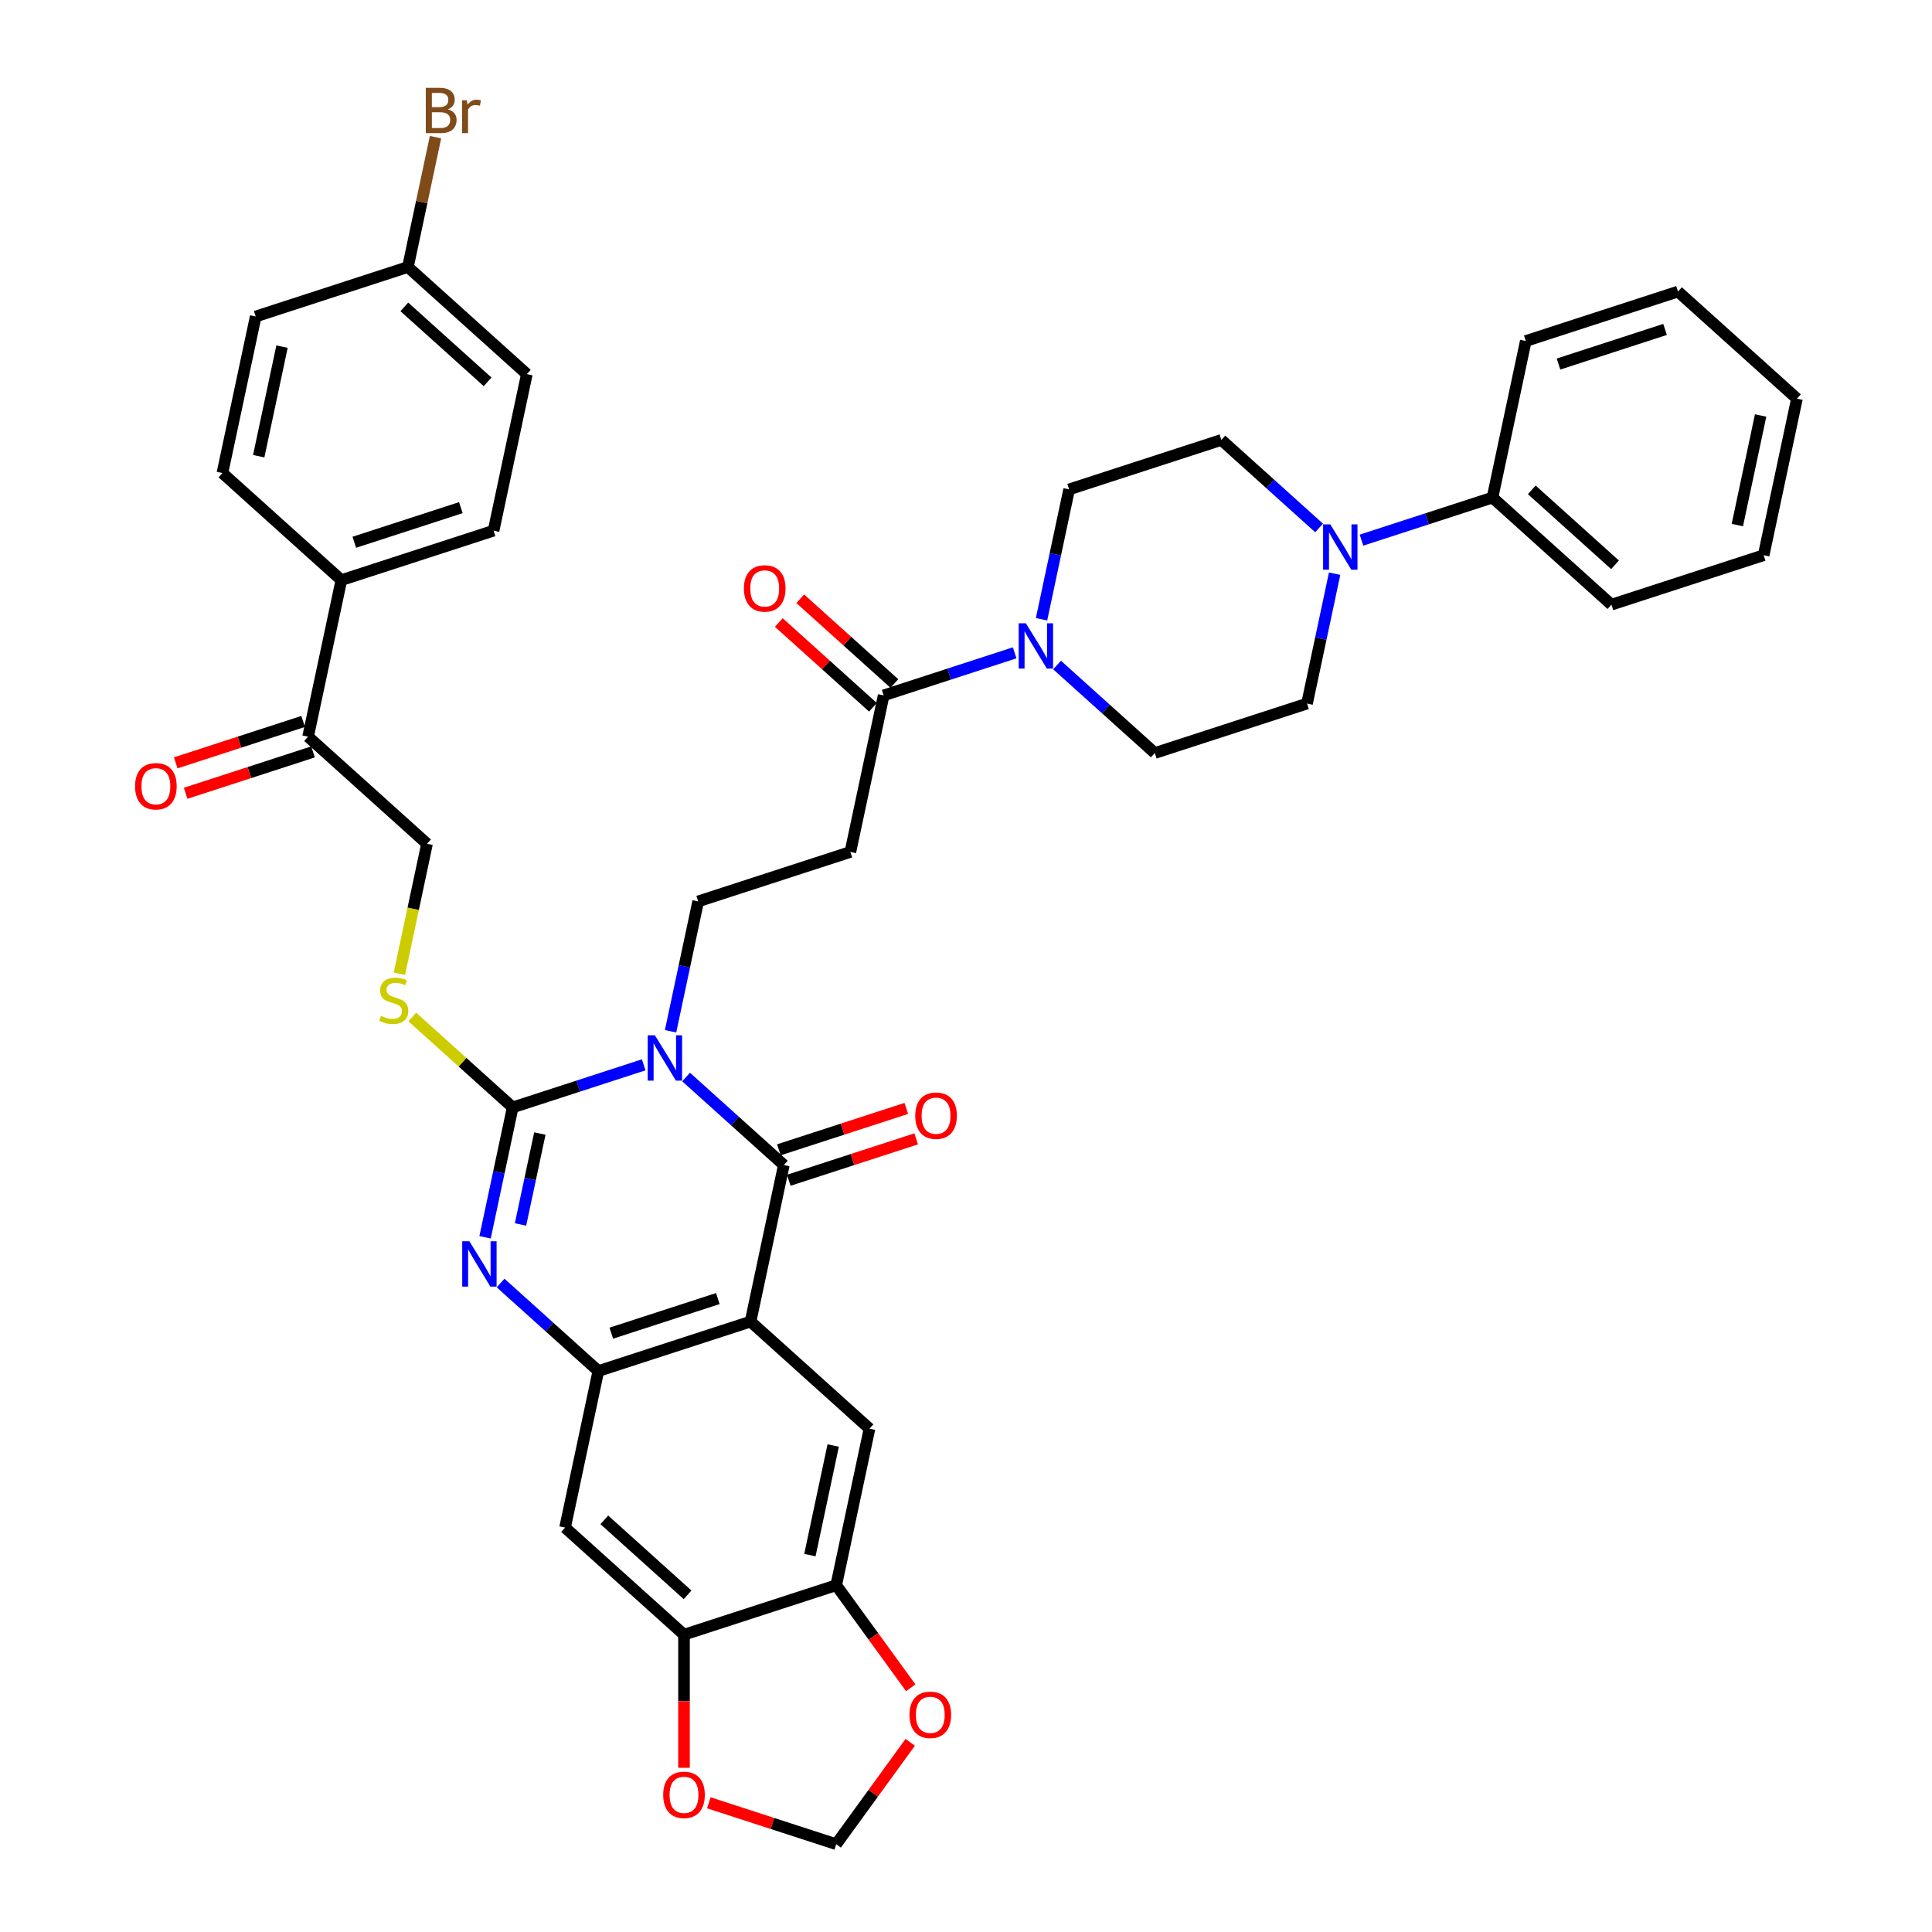 <?xml version='1.0' encoding='iso-8859-1'?>
<svg version='1.1' baseProfile='full'
              xmlns='http://www.w3.org/2000/svg'
                      xmlns:rdkit='http://www.rdkit.org/xml'
                      xmlns:xlink='http://www.w3.org/1999/xlink'
                  xml:space='preserve'
width='1000px' height='1000px' viewBox='0 0 1000 1000'>
<!-- END OF HEADER -->
<rect style='opacity:1.0;fill:#FFFFFF;stroke:none' width='1000' height='1000' x='0' y='0'> </rect>
<path class='bond-0' d='M 333.182,551.154 L 299.273,562.172' style='fill:none;fill-rule:evenodd;stroke:#0000FF;stroke-width:6px;stroke-linecap:butt;stroke-linejoin:miter;stroke-opacity:1' />
<path class='bond-0' d='M 299.273,562.172 L 265.365,573.189' style='fill:none;fill-rule:evenodd;stroke:#000000;stroke-width:6px;stroke-linecap:butt;stroke-linejoin:miter;stroke-opacity:1' />
<path class='bond-1' d='M 355.117,557.466 L 380.414,580.244' style='fill:none;fill-rule:evenodd;stroke:#0000FF;stroke-width:6px;stroke-linecap:butt;stroke-linejoin:miter;stroke-opacity:1' />
<path class='bond-1' d='M 380.414,580.244 L 405.711,603.021' style='fill:none;fill-rule:evenodd;stroke:#000000;stroke-width:6px;stroke-linecap:butt;stroke-linejoin:miter;stroke-opacity:1' />
<path class='bond-8' d='M 347.083,533.79 L 354.228,500.176' style='fill:none;fill-rule:evenodd;stroke:#0000FF;stroke-width:6px;stroke-linecap:butt;stroke-linejoin:miter;stroke-opacity:1' />
<path class='bond-8' d='M 354.228,500.176 L 361.373,466.562' style='fill:none;fill-rule:evenodd;stroke:#000000;stroke-width:6px;stroke-linecap:butt;stroke-linejoin:miter;stroke-opacity:1' />
<path class='bond-3' d='M 265.365,573.189 L 258.22,606.803' style='fill:none;fill-rule:evenodd;stroke:#000000;stroke-width:6px;stroke-linecap:butt;stroke-linejoin:miter;stroke-opacity:1' />
<path class='bond-3' d='M 258.22,606.803 L 251.075,640.417' style='fill:none;fill-rule:evenodd;stroke:#0000FF;stroke-width:6px;stroke-linecap:butt;stroke-linejoin:miter;stroke-opacity:1' />
<path class='bond-3' d='M 279.427,586.718 L 274.426,610.248' style='fill:none;fill-rule:evenodd;stroke:#000000;stroke-width:6px;stroke-linecap:butt;stroke-linejoin:miter;stroke-opacity:1' />
<path class='bond-3' d='M 274.426,610.248 L 269.424,633.778' style='fill:none;fill-rule:evenodd;stroke:#0000FF;stroke-width:6px;stroke-linecap:butt;stroke-linejoin:miter;stroke-opacity:1' />
<path class='bond-12' d='M 265.365,573.189 L 239.38,549.793' style='fill:none;fill-rule:evenodd;stroke:#000000;stroke-width:6px;stroke-linecap:butt;stroke-linejoin:miter;stroke-opacity:1' />
<path class='bond-12' d='M 239.38,549.793 L 213.396,526.397' style='fill:none;fill-rule:evenodd;stroke:#CCCC00;stroke-width:6px;stroke-linecap:butt;stroke-linejoin:miter;stroke-opacity:1' />
<path class='bond-2' d='M 405.711,603.021 L 388.488,684.05' style='fill:none;fill-rule:evenodd;stroke:#000000;stroke-width:6px;stroke-linecap:butt;stroke-linejoin:miter;stroke-opacity:1' />
<path class='bond-15' d='M 408.271,610.899 L 441.243,600.186' style='fill:none;fill-rule:evenodd;stroke:#000000;stroke-width:6px;stroke-linecap:butt;stroke-linejoin:miter;stroke-opacity:1' />
<path class='bond-15' d='M 441.243,600.186 L 474.215,589.473' style='fill:none;fill-rule:evenodd;stroke:#FF0000;stroke-width:6px;stroke-linecap:butt;stroke-linejoin:miter;stroke-opacity:1' />
<path class='bond-15' d='M 403.151,595.142 L 436.123,584.429' style='fill:none;fill-rule:evenodd;stroke:#000000;stroke-width:6px;stroke-linecap:butt;stroke-linejoin:miter;stroke-opacity:1' />
<path class='bond-15' d='M 436.123,584.429 L 469.096,573.716' style='fill:none;fill-rule:evenodd;stroke:#FF0000;stroke-width:6px;stroke-linecap:butt;stroke-linejoin:miter;stroke-opacity:1' />
<path class='bond-4' d='M 388.488,684.05 L 309.703,709.649' style='fill:none;fill-rule:evenodd;stroke:#000000;stroke-width:6px;stroke-linecap:butt;stroke-linejoin:miter;stroke-opacity:1' />
<path class='bond-4' d='M 371.55,672.133 L 316.401,690.052' style='fill:none;fill-rule:evenodd;stroke:#000000;stroke-width:6px;stroke-linecap:butt;stroke-linejoin:miter;stroke-opacity:1' />
<path class='bond-5' d='M 388.488,684.05 L 450.049,739.48' style='fill:none;fill-rule:evenodd;stroke:#000000;stroke-width:6px;stroke-linecap:butt;stroke-linejoin:miter;stroke-opacity:1' />
<path class='bond-40' d='M 259.109,664.094 L 284.406,686.871' style='fill:none;fill-rule:evenodd;stroke:#0000FF;stroke-width:6px;stroke-linecap:butt;stroke-linejoin:miter;stroke-opacity:1' />
<path class='bond-40' d='M 284.406,686.871 L 309.703,709.649' style='fill:none;fill-rule:evenodd;stroke:#000000;stroke-width:6px;stroke-linecap:butt;stroke-linejoin:miter;stroke-opacity:1' />
<path class='bond-10' d='M 309.703,709.649 L 292.48,790.677' style='fill:none;fill-rule:evenodd;stroke:#000000;stroke-width:6px;stroke-linecap:butt;stroke-linejoin:miter;stroke-opacity:1' />
<path class='bond-13' d='M 450.049,739.48 L 432.826,820.509' style='fill:none;fill-rule:evenodd;stroke:#000000;stroke-width:6px;stroke-linecap:butt;stroke-linejoin:miter;stroke-opacity:1' />
<path class='bond-13' d='M 431.26,748.19 L 419.204,804.91' style='fill:none;fill-rule:evenodd;stroke:#000000;stroke-width:6px;stroke-linecap:butt;stroke-linejoin:miter;stroke-opacity:1' />
<path class='bond-6' d='M 525.197,337.899 L 491.289,348.917' style='fill:none;fill-rule:evenodd;stroke:#0000FF;stroke-width:6px;stroke-linecap:butt;stroke-linejoin:miter;stroke-opacity:1' />
<path class='bond-6' d='M 491.289,348.917 L 457.381,359.934' style='fill:none;fill-rule:evenodd;stroke:#000000;stroke-width:6px;stroke-linecap:butt;stroke-linejoin:miter;stroke-opacity:1' />
<path class='bond-19' d='M 547.133,344.211 L 572.43,366.988' style='fill:none;fill-rule:evenodd;stroke:#0000FF;stroke-width:6px;stroke-linecap:butt;stroke-linejoin:miter;stroke-opacity:1' />
<path class='bond-19' d='M 572.43,366.988 L 597.727,389.766' style='fill:none;fill-rule:evenodd;stroke:#000000;stroke-width:6px;stroke-linecap:butt;stroke-linejoin:miter;stroke-opacity:1' />
<path class='bond-20' d='M 539.099,320.535 L 546.244,286.921' style='fill:none;fill-rule:evenodd;stroke:#0000FF;stroke-width:6px;stroke-linecap:butt;stroke-linejoin:miter;stroke-opacity:1' />
<path class='bond-20' d='M 546.244,286.921 L 553.389,253.307' style='fill:none;fill-rule:evenodd;stroke:#000000;stroke-width:6px;stroke-linecap:butt;stroke-linejoin:miter;stroke-opacity:1' />
<path class='bond-7' d='M 457.381,359.934 L 440.157,440.963' style='fill:none;fill-rule:evenodd;stroke:#000000;stroke-width:6px;stroke-linecap:butt;stroke-linejoin:miter;stroke-opacity:1' />
<path class='bond-27' d='M 462.924,353.778 L 438.563,331.844' style='fill:none;fill-rule:evenodd;stroke:#000000;stroke-width:6px;stroke-linecap:butt;stroke-linejoin:miter;stroke-opacity:1' />
<path class='bond-27' d='M 438.563,331.844 L 414.202,309.909' style='fill:none;fill-rule:evenodd;stroke:#FF0000;stroke-width:6px;stroke-linecap:butt;stroke-linejoin:miter;stroke-opacity:1' />
<path class='bond-27' d='M 451.838,366.09 L 427.477,344.156' style='fill:none;fill-rule:evenodd;stroke:#000000;stroke-width:6px;stroke-linecap:butt;stroke-linejoin:miter;stroke-opacity:1' />
<path class='bond-27' d='M 427.477,344.156 L 403.116,322.221' style='fill:none;fill-rule:evenodd;stroke:#FF0000;stroke-width:6px;stroke-linecap:butt;stroke-linejoin:miter;stroke-opacity:1' />
<path class='bond-11' d='M 361.373,466.562 L 440.157,440.963' style='fill:none;fill-rule:evenodd;stroke:#000000;stroke-width:6px;stroke-linecap:butt;stroke-linejoin:miter;stroke-opacity:1' />
<path class='bond-9' d='M 682.767,273.263 L 657.47,250.485' style='fill:none;fill-rule:evenodd;stroke:#0000FF;stroke-width:6px;stroke-linecap:butt;stroke-linejoin:miter;stroke-opacity:1' />
<path class='bond-9' d='M 657.47,250.485 L 632.173,227.708' style='fill:none;fill-rule:evenodd;stroke:#000000;stroke-width:6px;stroke-linecap:butt;stroke-linejoin:miter;stroke-opacity:1' />
<path class='bond-26' d='M 704.703,279.574 L 738.611,268.557' style='fill:none;fill-rule:evenodd;stroke:#0000FF;stroke-width:6px;stroke-linecap:butt;stroke-linejoin:miter;stroke-opacity:1' />
<path class='bond-26' d='M 738.611,268.557 L 772.519,257.539' style='fill:none;fill-rule:evenodd;stroke:#000000;stroke-width:6px;stroke-linecap:butt;stroke-linejoin:miter;stroke-opacity:1' />
<path class='bond-42' d='M 690.801,296.939 L 683.656,330.553' style='fill:none;fill-rule:evenodd;stroke:#0000FF;stroke-width:6px;stroke-linecap:butt;stroke-linejoin:miter;stroke-opacity:1' />
<path class='bond-42' d='M 683.656,330.553 L 676.511,364.167' style='fill:none;fill-rule:evenodd;stroke:#000000;stroke-width:6px;stroke-linecap:butt;stroke-linejoin:miter;stroke-opacity:1' />
<path class='bond-41' d='M 292.48,790.677 L 354.041,846.108' style='fill:none;fill-rule:evenodd;stroke:#000000;stroke-width:6px;stroke-linecap:butt;stroke-linejoin:miter;stroke-opacity:1' />
<path class='bond-41' d='M 312.8,786.68 L 355.893,825.481' style='fill:none;fill-rule:evenodd;stroke:#000000;stroke-width:6px;stroke-linecap:butt;stroke-linejoin:miter;stroke-opacity:1' />
<path class='bond-25' d='M 206.73,503.991 L 213.878,470.361' style='fill:none;fill-rule:evenodd;stroke:#CCCC00;stroke-width:6px;stroke-linecap:butt;stroke-linejoin:miter;stroke-opacity:1' />
<path class='bond-25' d='M 213.878,470.361 L 221.027,436.73' style='fill:none;fill-rule:evenodd;stroke:#000000;stroke-width:6px;stroke-linecap:butt;stroke-linejoin:miter;stroke-opacity:1' />
<path class='bond-14' d='M 432.826,820.509 L 354.041,846.108' style='fill:none;fill-rule:evenodd;stroke:#000000;stroke-width:6px;stroke-linecap:butt;stroke-linejoin:miter;stroke-opacity:1' />
<path class='bond-16' d='M 432.826,820.509 L 452.11,847.051' style='fill:none;fill-rule:evenodd;stroke:#000000;stroke-width:6px;stroke-linecap:butt;stroke-linejoin:miter;stroke-opacity:1' />
<path class='bond-16' d='M 452.11,847.051 L 471.394,873.594' style='fill:none;fill-rule:evenodd;stroke:#FF0000;stroke-width:6px;stroke-linecap:butt;stroke-linejoin:miter;stroke-opacity:1' />
<path class='bond-17' d='M 354.041,846.108 L 354.041,880.56' style='fill:none;fill-rule:evenodd;stroke:#000000;stroke-width:6px;stroke-linecap:butt;stroke-linejoin:miter;stroke-opacity:1' />
<path class='bond-17' d='M 354.041,880.56 L 354.041,915.013' style='fill:none;fill-rule:evenodd;stroke:#FF0000;stroke-width:6px;stroke-linecap:butt;stroke-linejoin:miter;stroke-opacity:1' />
<path class='bond-21' d='M 471.129,901.825 L 451.978,928.185' style='fill:none;fill-rule:evenodd;stroke:#FF0000;stroke-width:6px;stroke-linecap:butt;stroke-linejoin:miter;stroke-opacity:1' />
<path class='bond-21' d='M 451.978,928.185 L 432.826,954.545' style='fill:none;fill-rule:evenodd;stroke:#000000;stroke-width:6px;stroke-linecap:butt;stroke-linejoin:miter;stroke-opacity:1' />
<path class='bond-43' d='M 366.881,933.119 L 399.854,943.832' style='fill:none;fill-rule:evenodd;stroke:#FF0000;stroke-width:6px;stroke-linecap:butt;stroke-linejoin:miter;stroke-opacity:1' />
<path class='bond-43' d='M 399.854,943.832 L 432.826,954.545' style='fill:none;fill-rule:evenodd;stroke:#000000;stroke-width:6px;stroke-linecap:butt;stroke-linejoin:miter;stroke-opacity:1' />
<path class='bond-18' d='M 159.465,381.3 L 221.027,436.73' style='fill:none;fill-rule:evenodd;stroke:#000000;stroke-width:6px;stroke-linecap:butt;stroke-linejoin:miter;stroke-opacity:1' />
<path class='bond-22' d='M 159.465,381.3 L 176.688,300.271' style='fill:none;fill-rule:evenodd;stroke:#000000;stroke-width:6px;stroke-linecap:butt;stroke-linejoin:miter;stroke-opacity:1' />
<path class='bond-28' d='M 156.905,373.422 L 123.933,384.135' style='fill:none;fill-rule:evenodd;stroke:#000000;stroke-width:6px;stroke-linecap:butt;stroke-linejoin:miter;stroke-opacity:1' />
<path class='bond-28' d='M 123.933,384.135 L 90.96,394.848' style='fill:none;fill-rule:evenodd;stroke:#FF0000;stroke-width:6px;stroke-linecap:butt;stroke-linejoin:miter;stroke-opacity:1' />
<path class='bond-28' d='M 162.025,389.179 L 129.053,399.892' style='fill:none;fill-rule:evenodd;stroke:#000000;stroke-width:6px;stroke-linecap:butt;stroke-linejoin:miter;stroke-opacity:1' />
<path class='bond-28' d='M 129.053,399.892 L 96.08,410.605' style='fill:none;fill-rule:evenodd;stroke:#FF0000;stroke-width:6px;stroke-linecap:butt;stroke-linejoin:miter;stroke-opacity:1' />
<path class='bond-24' d='M 597.727,389.766 L 676.511,364.167' style='fill:none;fill-rule:evenodd;stroke:#000000;stroke-width:6px;stroke-linecap:butt;stroke-linejoin:miter;stroke-opacity:1' />
<path class='bond-23' d='M 553.389,253.307 L 632.173,227.708' style='fill:none;fill-rule:evenodd;stroke:#000000;stroke-width:6px;stroke-linecap:butt;stroke-linejoin:miter;stroke-opacity:1' />
<path class='bond-29' d='M 176.688,300.271 L 255.473,274.673' style='fill:none;fill-rule:evenodd;stroke:#000000;stroke-width:6px;stroke-linecap:butt;stroke-linejoin:miter;stroke-opacity:1' />
<path class='bond-29' d='M 183.386,280.675 L 238.536,262.755' style='fill:none;fill-rule:evenodd;stroke:#000000;stroke-width:6px;stroke-linecap:butt;stroke-linejoin:miter;stroke-opacity:1' />
<path class='bond-30' d='M 176.688,300.271 L 115.127,244.841' style='fill:none;fill-rule:evenodd;stroke:#000000;stroke-width:6px;stroke-linecap:butt;stroke-linejoin:miter;stroke-opacity:1' />
<path class='bond-35' d='M 772.519,257.539 L 834.081,312.97' style='fill:none;fill-rule:evenodd;stroke:#000000;stroke-width:6px;stroke-linecap:butt;stroke-linejoin:miter;stroke-opacity:1' />
<path class='bond-35' d='M 792.84,253.542 L 835.933,292.343' style='fill:none;fill-rule:evenodd;stroke:#000000;stroke-width:6px;stroke-linecap:butt;stroke-linejoin:miter;stroke-opacity:1' />
<path class='bond-36' d='M 772.519,257.539 L 789.743,176.511' style='fill:none;fill-rule:evenodd;stroke:#000000;stroke-width:6px;stroke-linecap:butt;stroke-linejoin:miter;stroke-opacity:1' />
<path class='bond-33' d='M 255.473,274.673 L 272.696,193.644' style='fill:none;fill-rule:evenodd;stroke:#000000;stroke-width:6px;stroke-linecap:butt;stroke-linejoin:miter;stroke-opacity:1' />
<path class='bond-32' d='M 115.127,244.841 L 132.35,163.812' style='fill:none;fill-rule:evenodd;stroke:#000000;stroke-width:6px;stroke-linecap:butt;stroke-linejoin:miter;stroke-opacity:1' />
<path class='bond-32' d='M 133.916,236.131 L 145.972,179.411' style='fill:none;fill-rule:evenodd;stroke:#000000;stroke-width:6px;stroke-linecap:butt;stroke-linejoin:miter;stroke-opacity:1' />
<path class='bond-31' d='M 211.135,138.213 L 132.35,163.812' style='fill:none;fill-rule:evenodd;stroke:#000000;stroke-width:6px;stroke-linecap:butt;stroke-linejoin:miter;stroke-opacity:1' />
<path class='bond-34' d='M 211.135,138.213 L 218.28,104.6' style='fill:none;fill-rule:evenodd;stroke:#000000;stroke-width:6px;stroke-linecap:butt;stroke-linejoin:miter;stroke-opacity:1' />
<path class='bond-34' d='M 218.28,104.6 L 225.424,70.986' style='fill:none;fill-rule:evenodd;stroke:#7F4C19;stroke-width:6px;stroke-linecap:butt;stroke-linejoin:miter;stroke-opacity:1' />
<path class='bond-44' d='M 211.135,138.213 L 272.696,193.644' style='fill:none;fill-rule:evenodd;stroke:#000000;stroke-width:6px;stroke-linecap:butt;stroke-linejoin:miter;stroke-opacity:1' />
<path class='bond-44' d='M 209.283,158.84 L 252.376,197.641' style='fill:none;fill-rule:evenodd;stroke:#000000;stroke-width:6px;stroke-linecap:butt;stroke-linejoin:miter;stroke-opacity:1' />
<path class='bond-38' d='M 834.081,312.97 L 912.866,287.371' style='fill:none;fill-rule:evenodd;stroke:#000000;stroke-width:6px;stroke-linecap:butt;stroke-linejoin:miter;stroke-opacity:1' />
<path class='bond-37' d='M 789.743,176.511 L 868.527,150.912' style='fill:none;fill-rule:evenodd;stroke:#000000;stroke-width:6px;stroke-linecap:butt;stroke-linejoin:miter;stroke-opacity:1' />
<path class='bond-37' d='M 806.68,188.428 L 861.829,170.509' style='fill:none;fill-rule:evenodd;stroke:#000000;stroke-width:6px;stroke-linecap:butt;stroke-linejoin:miter;stroke-opacity:1' />
<path class='bond-39' d='M 868.527,150.912 L 930.089,206.342' style='fill:none;fill-rule:evenodd;stroke:#000000;stroke-width:6px;stroke-linecap:butt;stroke-linejoin:miter;stroke-opacity:1' />
<path class='bond-45' d='M 912.866,287.371 L 930.089,206.342' style='fill:none;fill-rule:evenodd;stroke:#000000;stroke-width:6px;stroke-linecap:butt;stroke-linejoin:miter;stroke-opacity:1' />
<path class='bond-45' d='M 899.243,271.772 L 911.299,215.052' style='fill:none;fill-rule:evenodd;stroke:#000000;stroke-width:6px;stroke-linecap:butt;stroke-linejoin:miter;stroke-opacity:1' />
<path  class='atom-0' d='M 338.964 535.861
L 346.651 548.287
Q 347.413 549.513, 348.639 551.733
Q 349.865 553.953, 349.932 554.085
L 349.932 535.861
L 353.046 535.861
L 353.046 559.321
L 349.832 559.321
L 341.581 545.735
Q 340.62 544.145, 339.593 542.322
Q 338.599 540.5, 338.301 539.936
L 338.301 559.321
L 335.253 559.321
L 335.253 535.861
L 338.964 535.861
' fill='#0000FF'/>
<path  class='atom-4' d='M 242.956 642.488
L 250.643 654.914
Q 251.405 656.14, 252.631 658.36
Q 253.857 660.58, 253.924 660.713
L 253.924 642.488
L 257.038 642.488
L 257.038 665.948
L 253.824 665.948
L 245.574 652.363
Q 244.613 650.772, 243.585 648.95
Q 242.591 647.127, 242.293 646.564
L 242.293 665.948
L 239.245 665.948
L 239.245 642.488
L 242.956 642.488
' fill='#0000FF'/>
<path  class='atom-7' d='M 530.98 322.606
L 538.667 335.031
Q 539.429 336.257, 540.655 338.478
Q 541.881 340.698, 541.947 340.83
L 541.947 322.606
L 545.062 322.606
L 545.062 346.066
L 541.848 346.066
L 533.597 332.48
Q 532.636 330.889, 531.609 329.067
Q 530.615 327.245, 530.317 326.681
L 530.317 346.066
L 527.268 346.066
L 527.268 322.606
L 530.98 322.606
' fill='#0000FF'/>
<path  class='atom-10' d='M 688.549 271.408
L 696.236 283.834
Q 696.999 285.06, 698.225 287.28
Q 699.451 289.5, 699.517 289.633
L 699.517 271.408
L 702.632 271.408
L 702.632 294.868
L 699.417 294.868
L 691.167 281.283
Q 690.206 279.692, 689.179 277.87
Q 688.184 276.047, 687.886 275.484
L 687.886 294.868
L 684.838 294.868
L 684.838 271.408
L 688.549 271.408
' fill='#0000FF'/>
<path  class='atom-13' d='M 197.176 525.811
Q 197.441 525.911, 198.535 526.375
Q 199.628 526.838, 200.821 527.137
Q 202.047 527.402, 203.24 527.402
Q 205.46 527.402, 206.752 526.341
Q 208.045 525.248, 208.045 523.359
Q 208.045 522.067, 207.382 521.272
Q 206.752 520.476, 205.758 520.046
Q 204.764 519.615, 203.107 519.118
Q 201.02 518.488, 199.761 517.892
Q 198.535 517.295, 197.64 516.036
Q 196.779 514.777, 196.779 512.656
Q 196.779 509.707, 198.767 507.885
Q 200.788 506.062, 204.764 506.062
Q 207.481 506.062, 210.563 507.355
L 209.801 509.906
Q 206.984 508.746, 204.864 508.746
Q 202.577 508.746, 201.318 509.707
Q 200.059 510.635, 200.092 512.259
Q 200.092 513.518, 200.722 514.28
Q 201.384 515.042, 202.312 515.473
Q 203.273 515.904, 204.864 516.401
Q 206.984 517.063, 208.243 517.726
Q 209.503 518.389, 210.397 519.747
Q 211.325 521.073, 211.325 523.359
Q 211.325 526.606, 209.138 528.363
Q 206.984 530.086, 203.373 530.086
Q 201.285 530.086, 199.694 529.622
Q 198.137 529.191, 196.281 528.429
L 197.176 525.811
' fill='#CCCC00'/>
<path  class='atom-16' d='M 473.727 577.489
Q 473.727 571.855, 476.51 568.708
Q 479.293 565.56, 484.496 565.56
Q 489.698 565.56, 492.481 568.708
Q 495.265 571.855, 495.265 577.489
Q 495.265 583.188, 492.448 586.435
Q 489.632 589.649, 484.496 589.649
Q 479.326 589.649, 476.51 586.435
Q 473.727 583.221, 473.727 577.489
M 484.496 586.998
Q 488.074 586.998, 489.996 584.613
Q 491.951 582.194, 491.951 577.489
Q 491.951 572.883, 489.996 570.563
Q 488.074 568.211, 484.496 568.211
Q 480.917 568.211, 478.962 570.53
Q 477.04 572.85, 477.04 577.489
Q 477.04 582.227, 478.962 584.613
Q 480.917 586.998, 484.496 586.998
' fill='#FF0000'/>
<path  class='atom-17' d='M 470.748 887.593
Q 470.748 881.96, 473.532 878.813
Q 476.315 875.665, 481.518 875.665
Q 486.72 875.665, 489.503 878.813
Q 492.287 881.96, 492.287 887.593
Q 492.287 893.293, 489.47 896.54
Q 486.654 899.754, 481.518 899.754
Q 476.348 899.754, 473.532 896.54
Q 470.748 893.326, 470.748 887.593
M 481.518 897.103
Q 485.096 897.103, 487.018 894.718
Q 488.973 892.299, 488.973 887.593
Q 488.973 882.988, 487.018 880.668
Q 485.096 878.315, 481.518 878.315
Q 477.939 878.315, 475.984 880.635
Q 474.062 882.954, 474.062 887.593
Q 474.062 892.332, 475.984 894.718
Q 477.939 897.103, 481.518 897.103
' fill='#FF0000'/>
<path  class='atom-18' d='M 343.272 929.013
Q 343.272 923.38, 346.056 920.232
Q 348.839 917.084, 354.041 917.084
Q 359.244 917.084, 362.027 920.232
Q 364.81 923.38, 364.81 929.013
Q 364.81 934.712, 361.994 937.96
Q 359.177 941.174, 354.041 941.174
Q 348.872 941.174, 346.056 937.96
Q 343.272 934.745, 343.272 929.013
M 354.041 938.523
Q 357.62 938.523, 359.542 936.137
Q 361.497 933.718, 361.497 929.013
Q 361.497 924.407, 359.542 922.088
Q 357.62 919.735, 354.041 919.735
Q 350.463 919.735, 348.508 922.055
Q 346.586 924.374, 346.586 929.013
Q 346.586 933.751, 348.508 936.137
Q 350.463 938.523, 354.041 938.523
' fill='#FF0000'/>
<path  class='atom-28' d='M 385.05 304.57
Q 385.05 298.937, 387.833 295.789
Q 390.617 292.641, 395.819 292.641
Q 401.021 292.641, 403.805 295.789
Q 406.588 298.937, 406.588 304.57
Q 406.588 310.27, 403.772 313.517
Q 400.955 316.731, 395.819 316.731
Q 390.65 316.731, 387.833 313.517
Q 385.05 310.303, 385.05 304.57
M 395.819 314.08
Q 399.398 314.08, 401.32 311.694
Q 403.275 309.276, 403.275 304.57
Q 403.275 299.964, 401.32 297.645
Q 399.398 295.292, 395.819 295.292
Q 392.24 295.292, 390.285 297.612
Q 388.364 299.931, 388.364 304.57
Q 388.364 309.309, 390.285 311.694
Q 392.24 314.08, 395.819 314.08
' fill='#FF0000'/>
<path  class='atom-29' d='M 69.911 406.965
Q 69.911 401.332, 72.695 398.184
Q 75.478 395.036, 80.68 395.036
Q 85.883 395.036, 88.666 398.184
Q 91.449 401.332, 91.449 406.965
Q 91.449 412.664, 88.633 415.912
Q 85.816 419.126, 80.68 419.126
Q 75.511 419.126, 72.695 415.912
Q 69.911 412.698, 69.911 406.965
M 80.68 416.475
Q 84.259 416.475, 86.181 414.089
Q 88.136 411.67, 88.136 406.965
Q 88.136 402.359, 86.181 400.04
Q 84.259 397.687, 80.68 397.687
Q 77.102 397.687, 75.147 400.007
Q 73.225 402.326, 73.225 406.965
Q 73.225 411.704, 75.147 414.089
Q 77.102 416.475, 80.68 416.475
' fill='#FF0000'/>
<path  class='atom-35' d='M 231.787 56.588
Q 234.041 57.218, 235.167 58.609
Q 236.327 59.968, 236.327 61.989
Q 236.327 65.237, 234.24 67.092
Q 232.185 68.915, 228.275 68.915
L 220.389 68.915
L 220.389 45.455
L 227.314 45.455
Q 231.324 45.455, 233.345 47.078
Q 235.366 48.702, 235.366 51.684
Q 235.366 55.23, 231.787 56.588
M 223.537 48.105
L 223.537 55.462
L 227.314 55.462
Q 229.634 55.462, 230.827 54.534
Q 232.053 53.573, 232.053 51.684
Q 232.053 48.105, 227.314 48.105
L 223.537 48.105
M 228.275 66.264
Q 230.561 66.264, 231.787 65.17
Q 233.013 64.077, 233.013 61.989
Q 233.013 60.067, 231.655 59.106
Q 230.329 58.112, 227.778 58.112
L 223.537 58.112
L 223.537 66.264
L 228.275 66.264
' fill='#7F4C19'/>
<path  class='atom-35' d='M 241.662 51.883
L 242.026 54.236
Q 243.816 51.585, 246.732 51.585
Q 247.659 51.585, 248.919 51.916
L 248.422 54.699
Q 246.997 54.368, 246.201 54.368
Q 244.81 54.368, 243.882 54.931
Q 242.987 55.462, 242.258 56.754
L 242.258 68.915
L 239.144 68.915
L 239.144 51.883
L 241.662 51.883
' fill='#7F4C19'/>
</svg>
